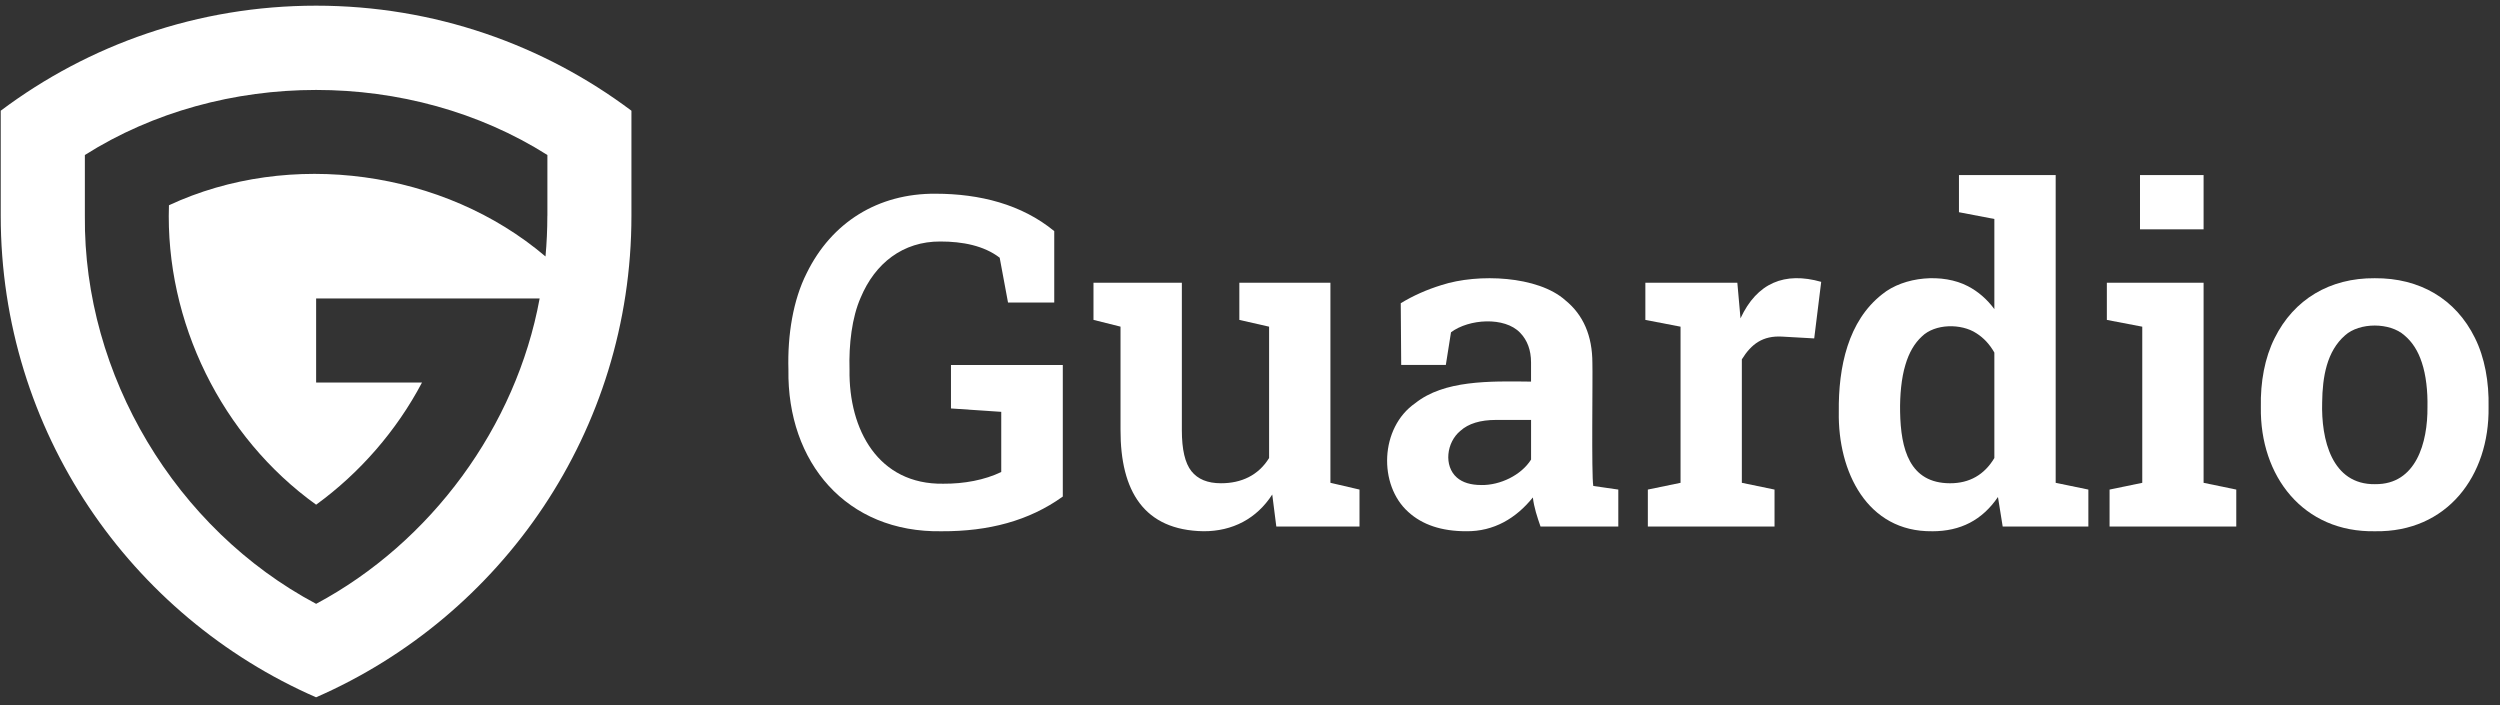<svg width="500" height="141" viewBox="0 0 500 141" fill="none" xmlns="http://www.w3.org/2000/svg">
<rect x="0" y="0" width="500" height="141" fill="#333333" stroke="none"/>
<path d="M63.216 1.135C39.552 1.135 17.714 8.952 0.145 22.144V43.158C0.145 86.234 26.093 123.25 63.216 139.46C100.339 123.25 126.287 86.234 126.287 43.158V22.144C108.718 8.957 86.88 1.135 63.216 1.135ZM109.469 43.158C109.469 45.888 109.345 48.603 109.101 51.293C88.776 34.004 58.022 29.772 33.79 41.05C33.014 64.366 44.339 87.383 63.226 100.938C71.948 94.603 79.332 86.125 84.402 76.503H63.226V59.696H107.927C103.24 85.32 86.178 108.516 63.226 120.768C35.168 105.856 16.669 75.056 16.973 43.158V31C44.403 13.656 82.044 13.651 109.479 31V43.158H109.469Z" fill="white"/>
<path d="M188.344 106.25C169.262 106.584 157.405 92.457 157.684 73.939C157.485 67.003 158.614 60.006 161.336 54.631C166.302 44.482 175.591 38.66 187.13 38.744C195.947 38.754 204.315 40.852 210.849 46.222V60.508H201.604L199.937 51.543C196.782 49.122 192.503 48.301 188.08 48.301C180.592 48.261 175.004 52.657 172.138 59.519C170.377 63.492 169.755 68.897 169.904 73.939C169.72 85.978 175.686 96.947 188.662 96.743C192.817 96.773 196.927 96.002 200.25 94.401V82.368L190.195 81.691V72.995H212.56V99.309C205.783 104.182 197.693 106.29 188.349 106.25H188.344Z" fill="white"/>
<path d="M240.699 106.247C228.802 106.058 224.071 98.221 224.105 85.969V65.329L218.697 63.976V56.542H236.37V86.059C236.37 89.902 237.007 92.632 238.286 94.239C239.565 95.845 241.525 96.65 244.172 96.65C248.307 96.665 251.71 95.034 253.819 91.603V65.334L247.869 63.981V56.547H266.084V96.561L271.901 97.913V105.302H255.262L254.45 98.903C251.337 103.731 246.511 106.267 240.699 106.247Z" fill="white"/>
<path d="M293.225 106.247C288.324 106.247 284.47 104.964 281.658 102.393C275.644 97.003 275.965 85.536 283.057 80.628C288.822 76.044 297.77 76.213 306.208 76.322V72.493C306.208 70.032 305.475 68.048 304.022 66.546C300.933 63.299 293.79 63.767 290.2 66.457L289.166 72.991H280.24L280.151 60.644C282.614 59.142 285.329 57.934 288.29 57.019C295.658 54.627 307.611 55.184 313.045 60.037C316.666 62.966 318.478 67.163 318.478 72.633C318.567 75.328 318.267 94.969 318.656 97.192L323.661 97.913V105.302H308.104C307.455 103.437 306.795 101.463 306.572 99.489C303.243 103.626 298.795 106.316 293.225 106.247ZM296.248 97.008C300.037 97.073 304.262 95.029 306.213 91.916V83.985H299.223C296.067 83.985 293.683 84.716 292.077 86.168C289.275 88.47 288.723 93.199 291.381 95.516C292.52 96.505 294.146 97.003 296.252 97.003L296.248 97.008Z" fill="white"/>
<path d="M329.569 105.303V97.914L336.109 96.562V65.335L329.072 63.982V56.548H347.468C347.532 57.269 348.054 63.122 348.099 63.669C351.398 56.553 356.946 54.301 364.24 56.369L362.842 67.682L356.394 67.319C352.557 67.115 350.28 68.786 348.369 71.868V96.562L354.906 97.914V105.303H329.564H329.569Z" fill="white"/>
<path d="M386.428 106.249C373.421 106.408 367.545 94.31 367.76 82.366C367.653 73.341 369.634 64.192 376.416 58.867C380.819 55.261 388.582 54.61 393.596 57.245C395.641 58.309 397.398 59.836 398.871 61.82V43.795L391.792 42.442V35.008H411.136V96.563L417.673 97.915V105.304H400.537L399.592 99.402C396.428 104.021 392.124 106.259 386.428 106.254V106.249ZM389.99 96.652C393.931 96.667 396.896 94.917 398.871 91.605V70.517C397.941 68.866 396.738 67.573 395.265 66.643C392.247 64.659 386.99 64.714 384.371 67.295C382.884 68.662 381.785 70.557 381.079 72.973C380.287 75.569 379.958 79.03 380.02 82.366C380.153 89.85 381.913 96.627 389.985 96.652H389.99Z" fill="white"/>
<path d="M421.913 105.304V97.915L428.453 96.563V65.336L421.371 63.983V56.549H440.718V96.563L447.255 97.915V105.304H421.913ZM428 45.868V35.008H440.718V45.868H428Z" fill="white"/>
<path d="M475.035 106.249C460.636 106.533 451.958 95.23 452.171 81.422C452.062 76.405 452.953 71.551 454.923 67.633C458.775 59.851 465.985 55.575 474.946 55.644C483.926 55.575 491.146 59.772 494.988 67.588C496.938 71.502 497.824 76.385 497.713 81.422C497.918 95.195 489.389 106.478 475.035 106.249ZM475.035 96.832C483.22 96.931 485.559 88.513 485.493 81.422C485.559 78.269 485.21 75.007 484.364 72.501C483.614 70.189 482.453 68.379 480.891 67.071C477.975 64.461 471.916 64.451 469.01 67.071C465.356 70.254 464.493 75.365 464.431 80.477C464.223 87.851 466.317 96.961 475.03 96.836L475.035 96.832Z" fill="white"/>
</svg>
